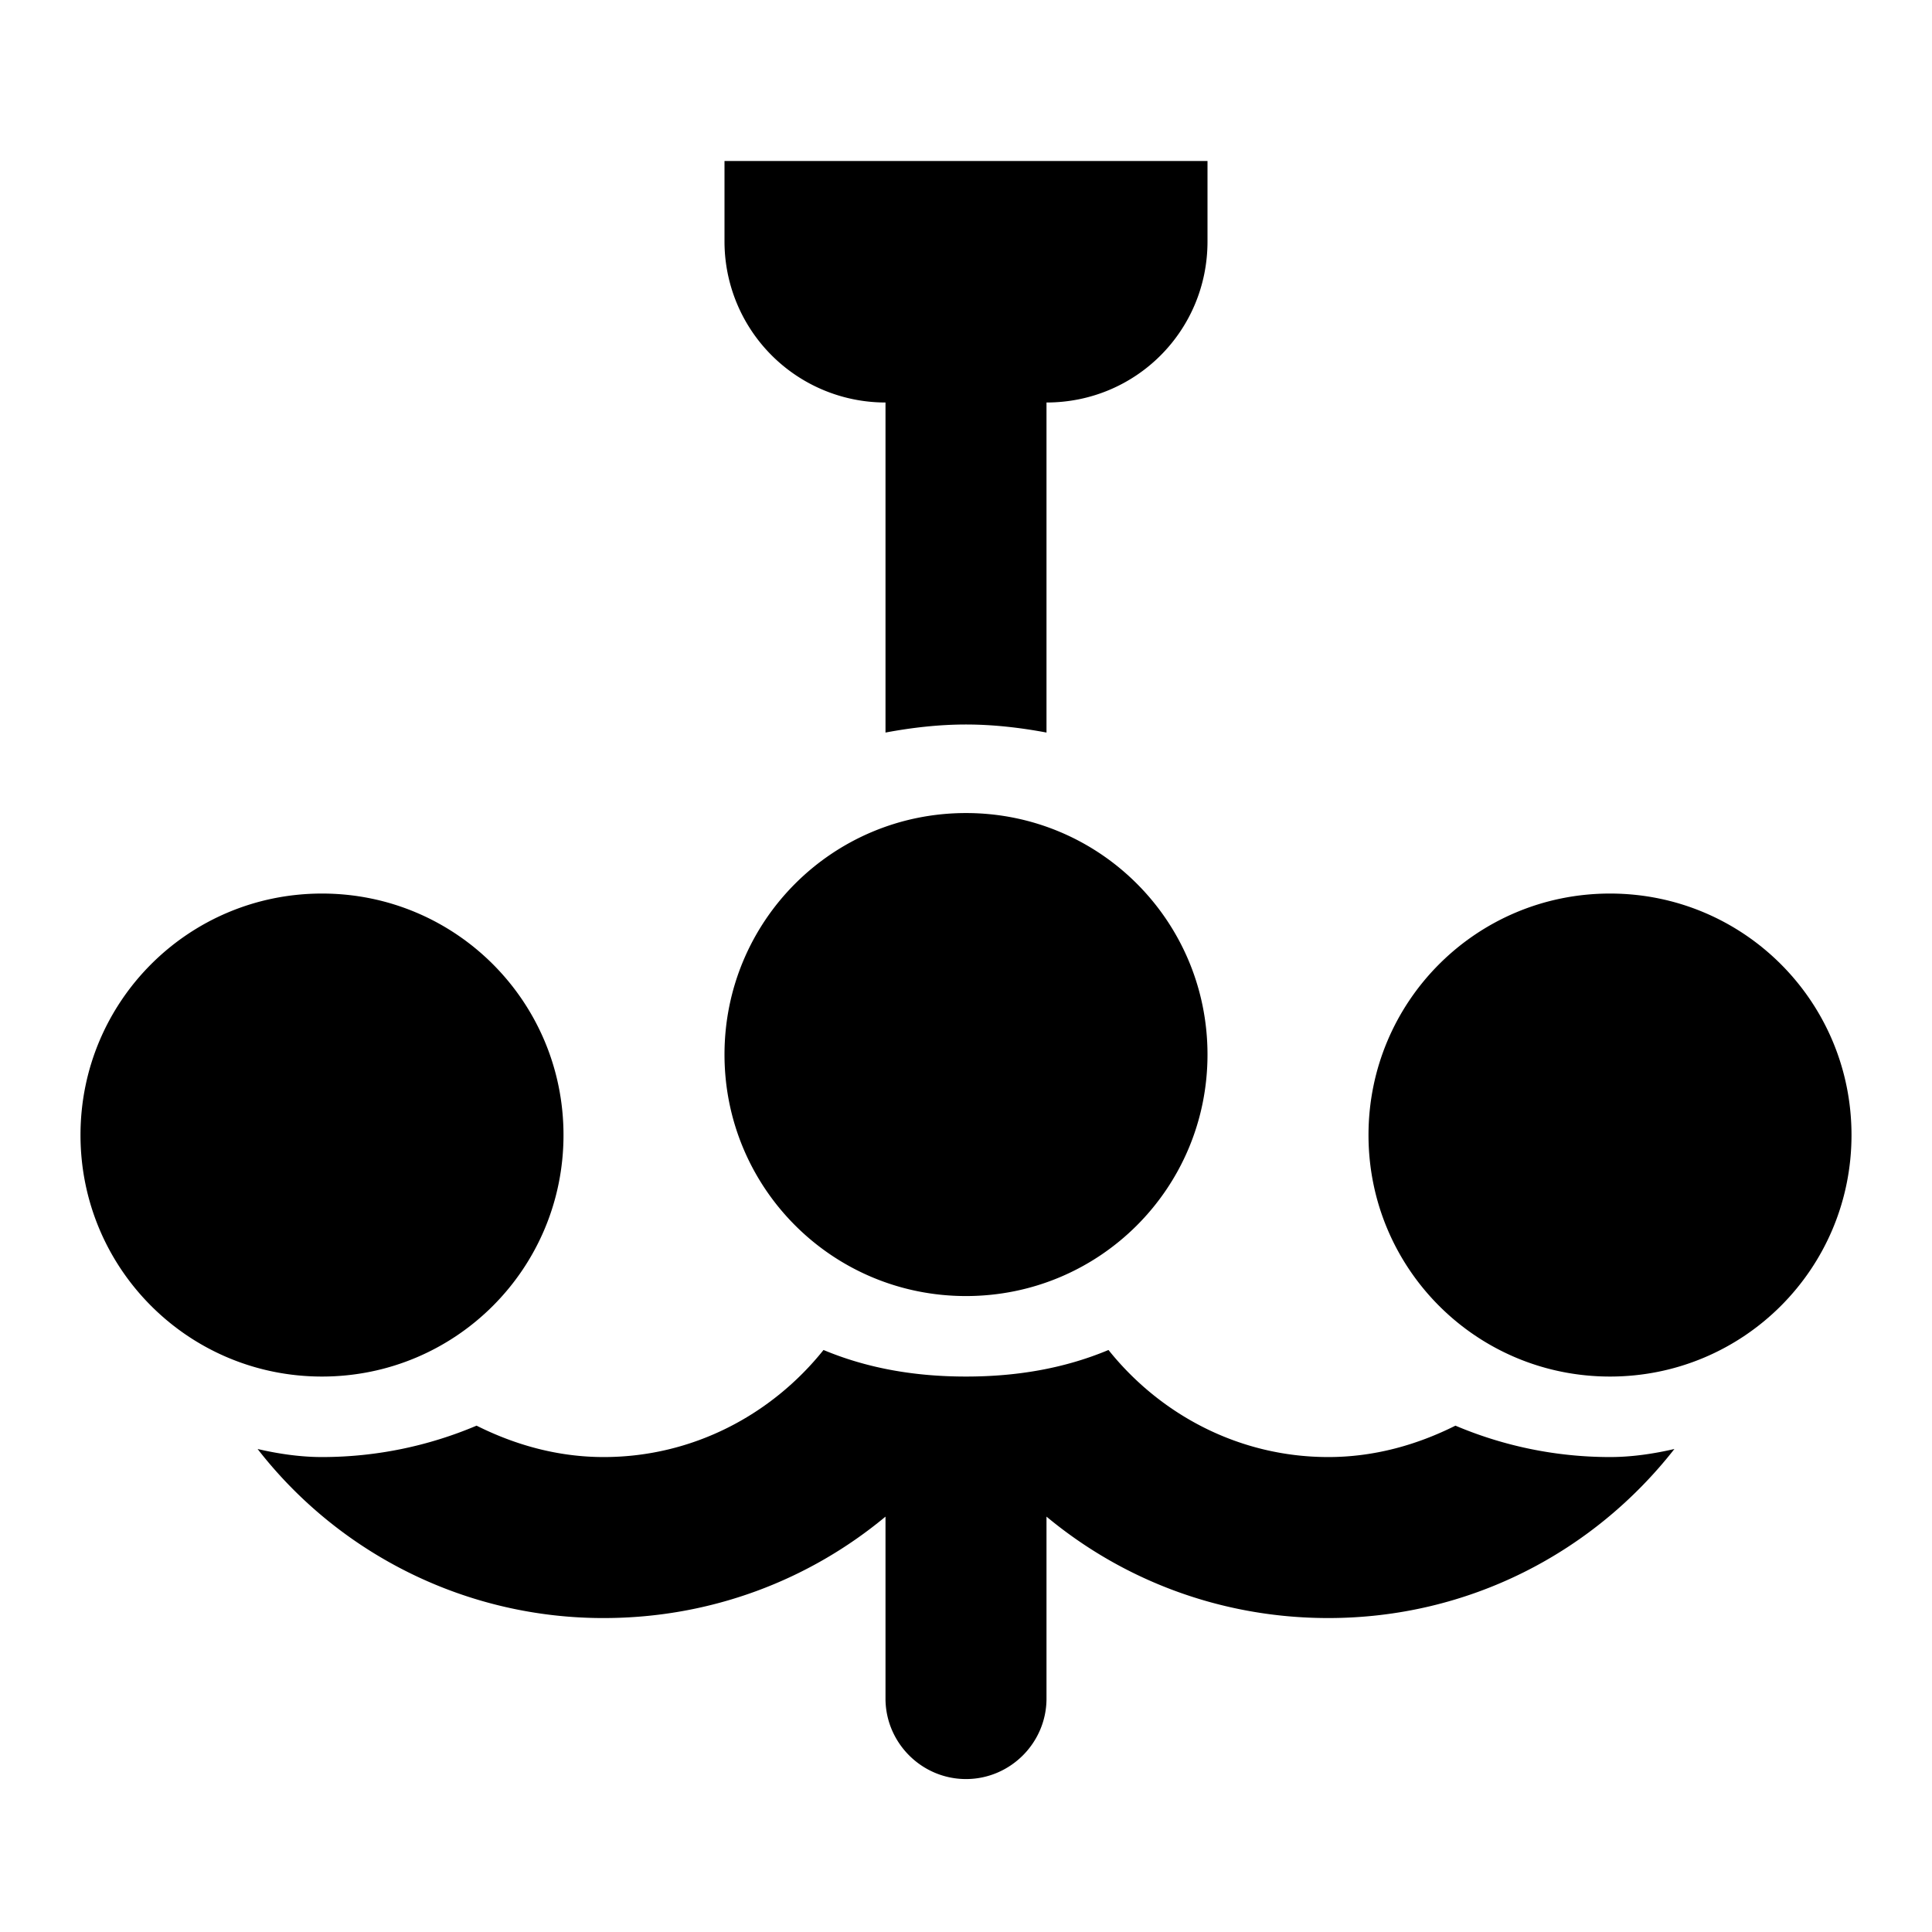<svg xmlns="http://www.w3.org/2000/svg" viewBox="0 0 24 24"><path d="M15 13.1c0 1.66-1.34 3-3 3s-3-1.34-3-3 1.34-3 3-3 3 1.34 3 3M9 2v1a2 2 0 0 0 2 2v4.1c.32-.06.66-.1 1-.1s.68.04 1 .1V5c1.11 0 2-.89 2-2V2H9m-5 9.1c-1.66 0-3 1.34-3 3s1.34 3 3 3 3-1.34 3-3-1.34-3-3-3m16 0c-1.66 0-3 1.34-3 3s1.34 3 3 3 3-1.34 3-3-1.34-3-3-3m0 7c-.68 0-1.33-.14-1.92-.39-.48.24-1.01.39-1.58.39-1.11 0-2.09-.53-2.73-1.33-.55.23-1.14.33-1.77.33s-1.22-.1-1.77-.33c-.64.8-1.62 1.33-2.73 1.33-.57 0-1.1-.15-1.58-.39-.59.25-1.24.39-1.92.39-.27 0-.54-.04-.8-.1a5.436 5.436 0 0 0 4.3 2.1c1.33 0 2.55-.47 3.5-1.26v2.26c0 .55.45 1 1 1s1-.45 1-1v-2.26c.95.79 2.17 1.26 3.5 1.26 1.74 0 3.29-.81 4.3-2.1-.26.06-.53.1-.8.1Z"/></svg>